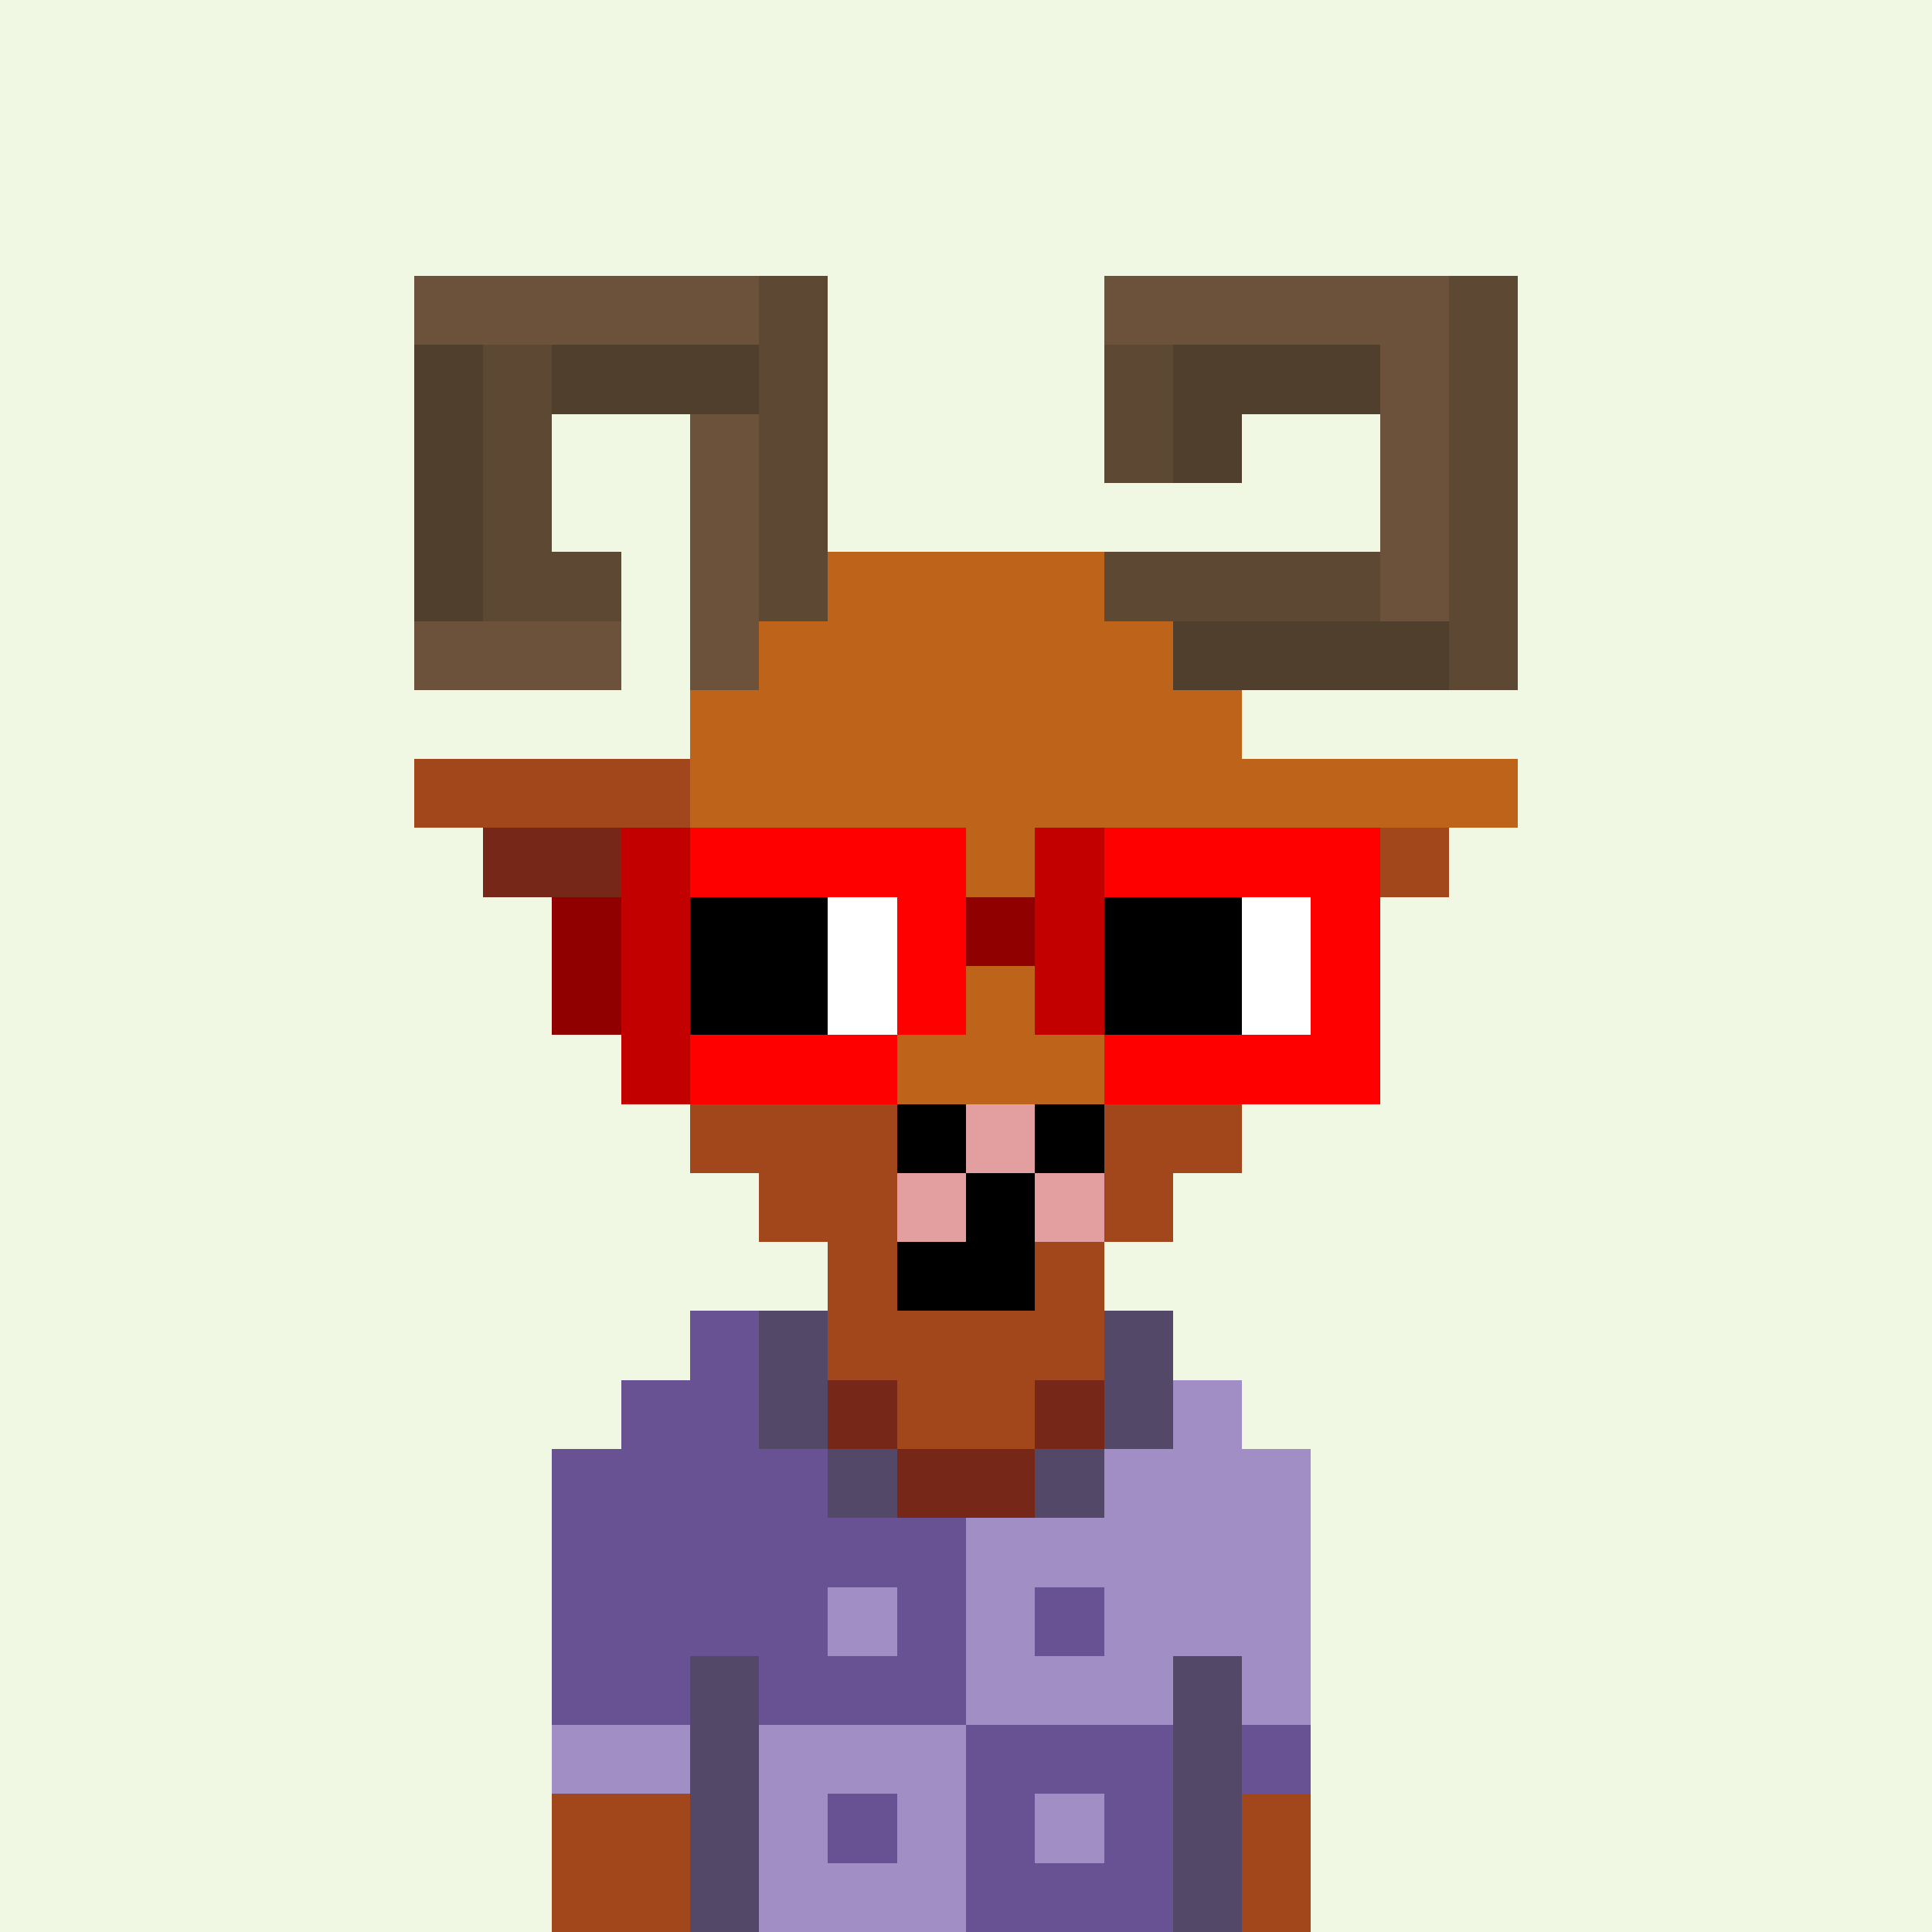 <svg xmlns='http://www.w3.org/2000/svg' viewBox='0 -0.5 28 28' shape-rendering='crispEdges'><rect x="0" y="-0.5" width="28" height="28" fill="#333333" stroke="none"/><style> .c1{stroke:rgb(240,247,226);} .c2{stroke:rgb(206,225,171);} .c3{stroke:rgb(158,181,116);} .c5{stroke:rgb(108,119,88);} .c6{stroke:rgb(50,58,37);} .d2{stroke:rgb(161,142,196);} .d3{stroke:rgb(105,82,147);} .d4{stroke:rgb(83,72,103);} .d6{stroke:rgb(33,25,46);} .s1{stroke:rgb(119,39,23);} .s2{stroke:rgb(162,70,28);} </style><path class="c1" d="M0 0h28M0 1h28M0 2h28M0 3h28M0 4h28M0 5h28M0 6h28M0 7h28M0 8h28M0 9h28M0 10h28M0 11h28M0 12h28M0 13h28M0 14h28M0 15h28M0 16h28M0 17h28M0 18h28M0 19h28M0 20h28M0 21h28M0 22h28M0 23h28M0 24h28M0 25h28M0 26h28M0 27h28"/><path class="d3" d="M10 19h1m-2 1h2m-3 1h4m-4 1h6m-6 1h4m1 0h1m1 0h1m-8 1h2m1 0h3m0 1h3m1 0h1m-7 1h1m1 0h1m1 0h1m-3 1h3"/><path class="d4" d="M11 19h1m4 0h1m-6 1h1m4 0h1m-5 1h1m2 0h1m-6 3h1m6 0h1m-8 1h1m6 0h1m-8 1h1m6 0h1m-8 1h1m6 0h1"/><path class="s1" d="M12 20h1m2 0h1m-3 1h2"/><path class="d2" d="M17 20h1m-2 1h3m-5 1h5m-7 1h1m1 0h1m1 0h3m-5 1h3m1 0h1M8 25h2m1 0h3m-3 1h1m1 0h1m1 0h1m-5 1h3"/><path class="s2" d="M8 26h2m8 0h1M8 27h2m8 0h1"/><path stroke="#bd631a" d="M12 8h4m-5 1h6m-7 1h8m-8 1h12m-11 1h8m-8 1h7m-6 1h5m-4 1h3"/><path stroke="#a2461c" d="M6 11h4m-1 1h2m8 0h2m-11 1h1m7 0h2m-10 1h2m5 0h2m-9 1h3m3 0h2m-8 1h3m3 0h2m-7 1h2m3 0h1m-5 1h1m2 0h1m-4 1h4m-3 1h2"/><path stroke="#772717" d="M7 12h2m-1 1h2m-1 1h1"/><path stroke="#000" d="M13 16h1m1 0h1m-2 1h1m-2 1h2"/><path stroke="#e39f9f" d="M14 16h1m-2 1h1m1 0h1"/><path stroke="#6c523a" d="M6 4h5m5 0h5m-1 1h1M10 6h1m9 0h1M10 7h1m9 0h1M10 8h1m9 0h1M6 9h3m1 0h1"/><path stroke="#5d4834" d="M11 4h1m9 0h1M7 5h1m3 0h1m4 0h1m4 0h1M7 6h1m3 0h1m4 0h1m4 0h1M7 7h1m3 0h1m9 0h1M7 8h2m2 0h1m4 0h4m1 0h1m-1 1h1"/><path stroke="#513f2e" d="M6 5h1m1 0h3m6 0h3M6 6h1m10 0h1M6 7h1M6 8h1m10 1h4"/><path stroke="#c30000" d="M9 12h1m5 0h1m-7 1h1m5 0h1m-7 1h1m5 0h1m-7 1h1"/><path stroke="red" d="M10 12h4m2 0h4m-7 1h1m5 0h1m-7 1h1m5 0h1m-10 1h3m3 0h4"/><path stroke="#900000" d="M8 13h1m5 0h1m-7 1h1"/><path stroke="#000" d="M10 13h2m4 0h2m-8 1h2m4 0h2"/><path stroke="#fff" d="M12 13h1m5 0h1m-7 1h1m5 0h1"/></svg>